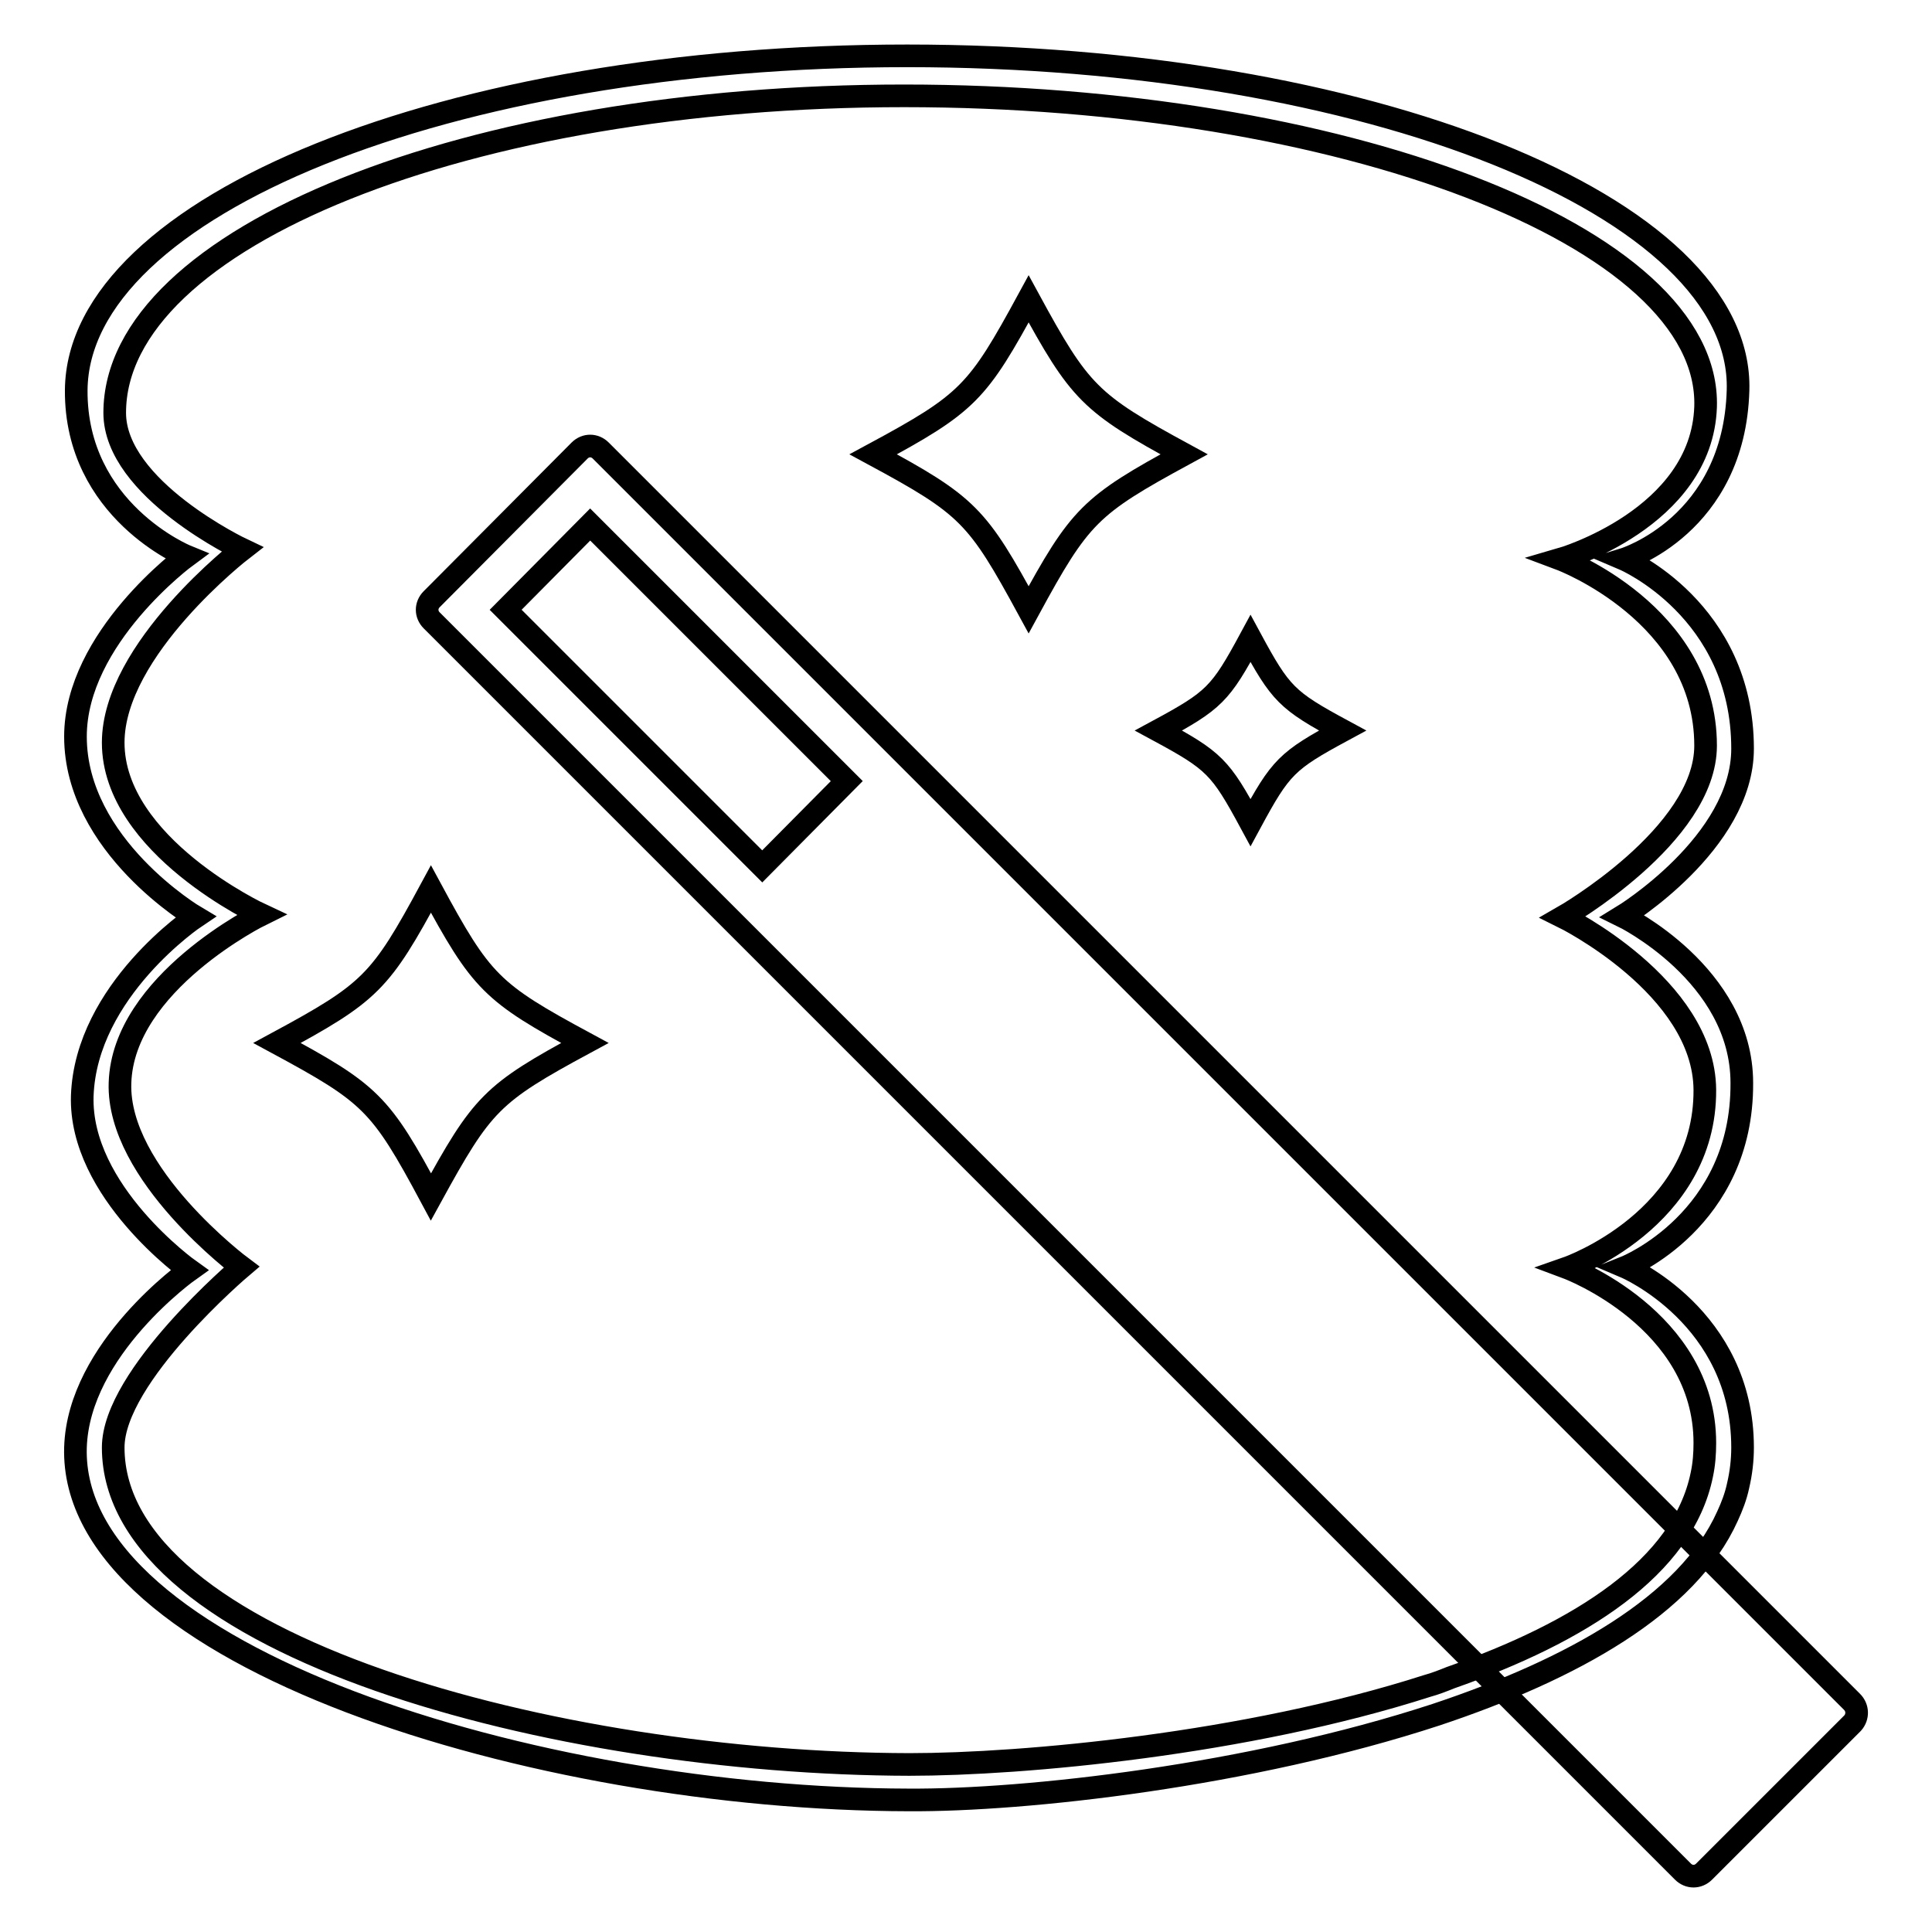 <?xml version="1.0" encoding="utf-8"?>
<!-- Svg Vector Icons : http://www.onlinewebfonts.com/icon -->
<!DOCTYPE svg PUBLIC "-//W3C//DTD SVG 1.1//EN" "http://www.w3.org/Graphics/SVG/1.1/DTD/svg11.dtd">
<svg version="1.1" xmlns="http://www.w3.org/2000/svg" xmlns:xlink="http://www.w3.org/1999/xlink" x="0px" y="0px" viewBox="0 0 256 256" enable-background="new 0 0 256 256" xml:space="preserve">
<g><g><path stroke-width="3" fill-opacity="0" stroke="#000000"  d="M230.3,51.7c-0.5,17.9-15.1,22.4-15.1,22.4s15.7,6.7,15.7,25.1c0,12.5-15.9,22.2-15.9,22.2s15.8,7.7,15.8,22.1c0.1,18.2-15.4,24.4-15.4,24.4s15.5,6.6,15.5,23.9c0,1.7-0.2,3.4-0.6,5.1c-0.3,1.4-0.8,2.7-1.4,4c-5.3,11.8-20.6,20.3-38.6,26.3c-24.7,8.1-54.4,11.4-69.9,11.3c-49.3-0.1-111.2-19-110.4-46.7c0.4-13.1,15.1-23.5,15.1-23.5s-14.6-10.4-14.2-23.1c0.5-14,15-23.7,15-23.7S10,112.1,10,97.6c0-13.1,14.7-23.9,14.7-23.9s-14.7-6-14.6-22C10.3,27.3,59.4,7.4,120.2,7.4C181,7.4,231,27.3,230.3,51.7z M119.8,12.7c-57.8,0-104.6,18.8-104.6,42c0,10.1,16.9,18.1,16.9,18.1S15,86,15,98.4c0,13.7,19.6,22.8,19.6,22.8s-18.3,9-18.7,22.3c-0.4,12.1,16.1,24.4,16.1,24.4s-17,14.4-17,23.9c0,26.3,58.7,41.9,105.5,42c15.1,0,44.6-2.7,68.6-10.4c1.1-0.3,2.1-0.7,3.1-1.1c17.1-6,30.8-14.6,33.3-26.9c0.3-1.4,0.4-2.8,0.4-4.2c0-16.4-18.2-23.2-18.2-23.2s18.3-6.4,18.2-23.6c-0.1-13.7-18.8-22.9-18.8-22.9S226,110.7,226,98.8c0-17.5-19.2-24.7-19.2-24.7s18.7-5.4,19.2-20.2C226.7,31.2,177.5,12.7,119.8,12.7z"/><path stroke-width="3" fill-opacity="0" stroke="#000000"  d="M245.4,225.5L79.6,59.7c-0.4-0.4-0.9-0.6-1.4-0.6c-0.5,0-1,0.2-1.4,0.6L57.2,79.4c-0.8,0.8-0.8,2,0,2.8L223,248c0.8,0.8,2,0.8,2.8,0l19.7-19.7C246.2,227.5,246.2,226.3,245.4,225.5z"/><path stroke-width="3" fill-opacity="0" stroke="#000000"  d="M78.2,69.5l34,34L101,114.8l-34-34L78.2,69.5z"/><path stroke-width="3" fill-opacity="0" stroke="#000000"  d="M136.3,80.8c6.8-12.5,8.1-13.8,20.6-20.6c-12.5-6.8-13.8-8.1-20.6-20.6c-6.8,12.5-8,13.8-20.6,20.6C128.3,67,129.5,68.3,136.3,80.8z"/><path stroke-width="3" fill-opacity="0" stroke="#000000"  d="M57.1,158.6c6.8-12.4,8-13.7,20.4-20.4c-12.4-6.7-13.7-8-20.4-20.4c-6.7,12.4-8,13.7-20.4,20.4C49.1,144.9,50.4,146.1,57.1,158.6z"/><path stroke-width="3" fill-opacity="0" stroke="#000000"  d="M165.7,109c4-7.4,4.8-8.2,12.2-12.2c-7.4-4-8.2-4.8-12.2-12.2c-4,7.4-4.8,8.2-12.2,12.2C160.9,100.8,161.7,101.6,165.7,109z"/></g></g>
</svg>